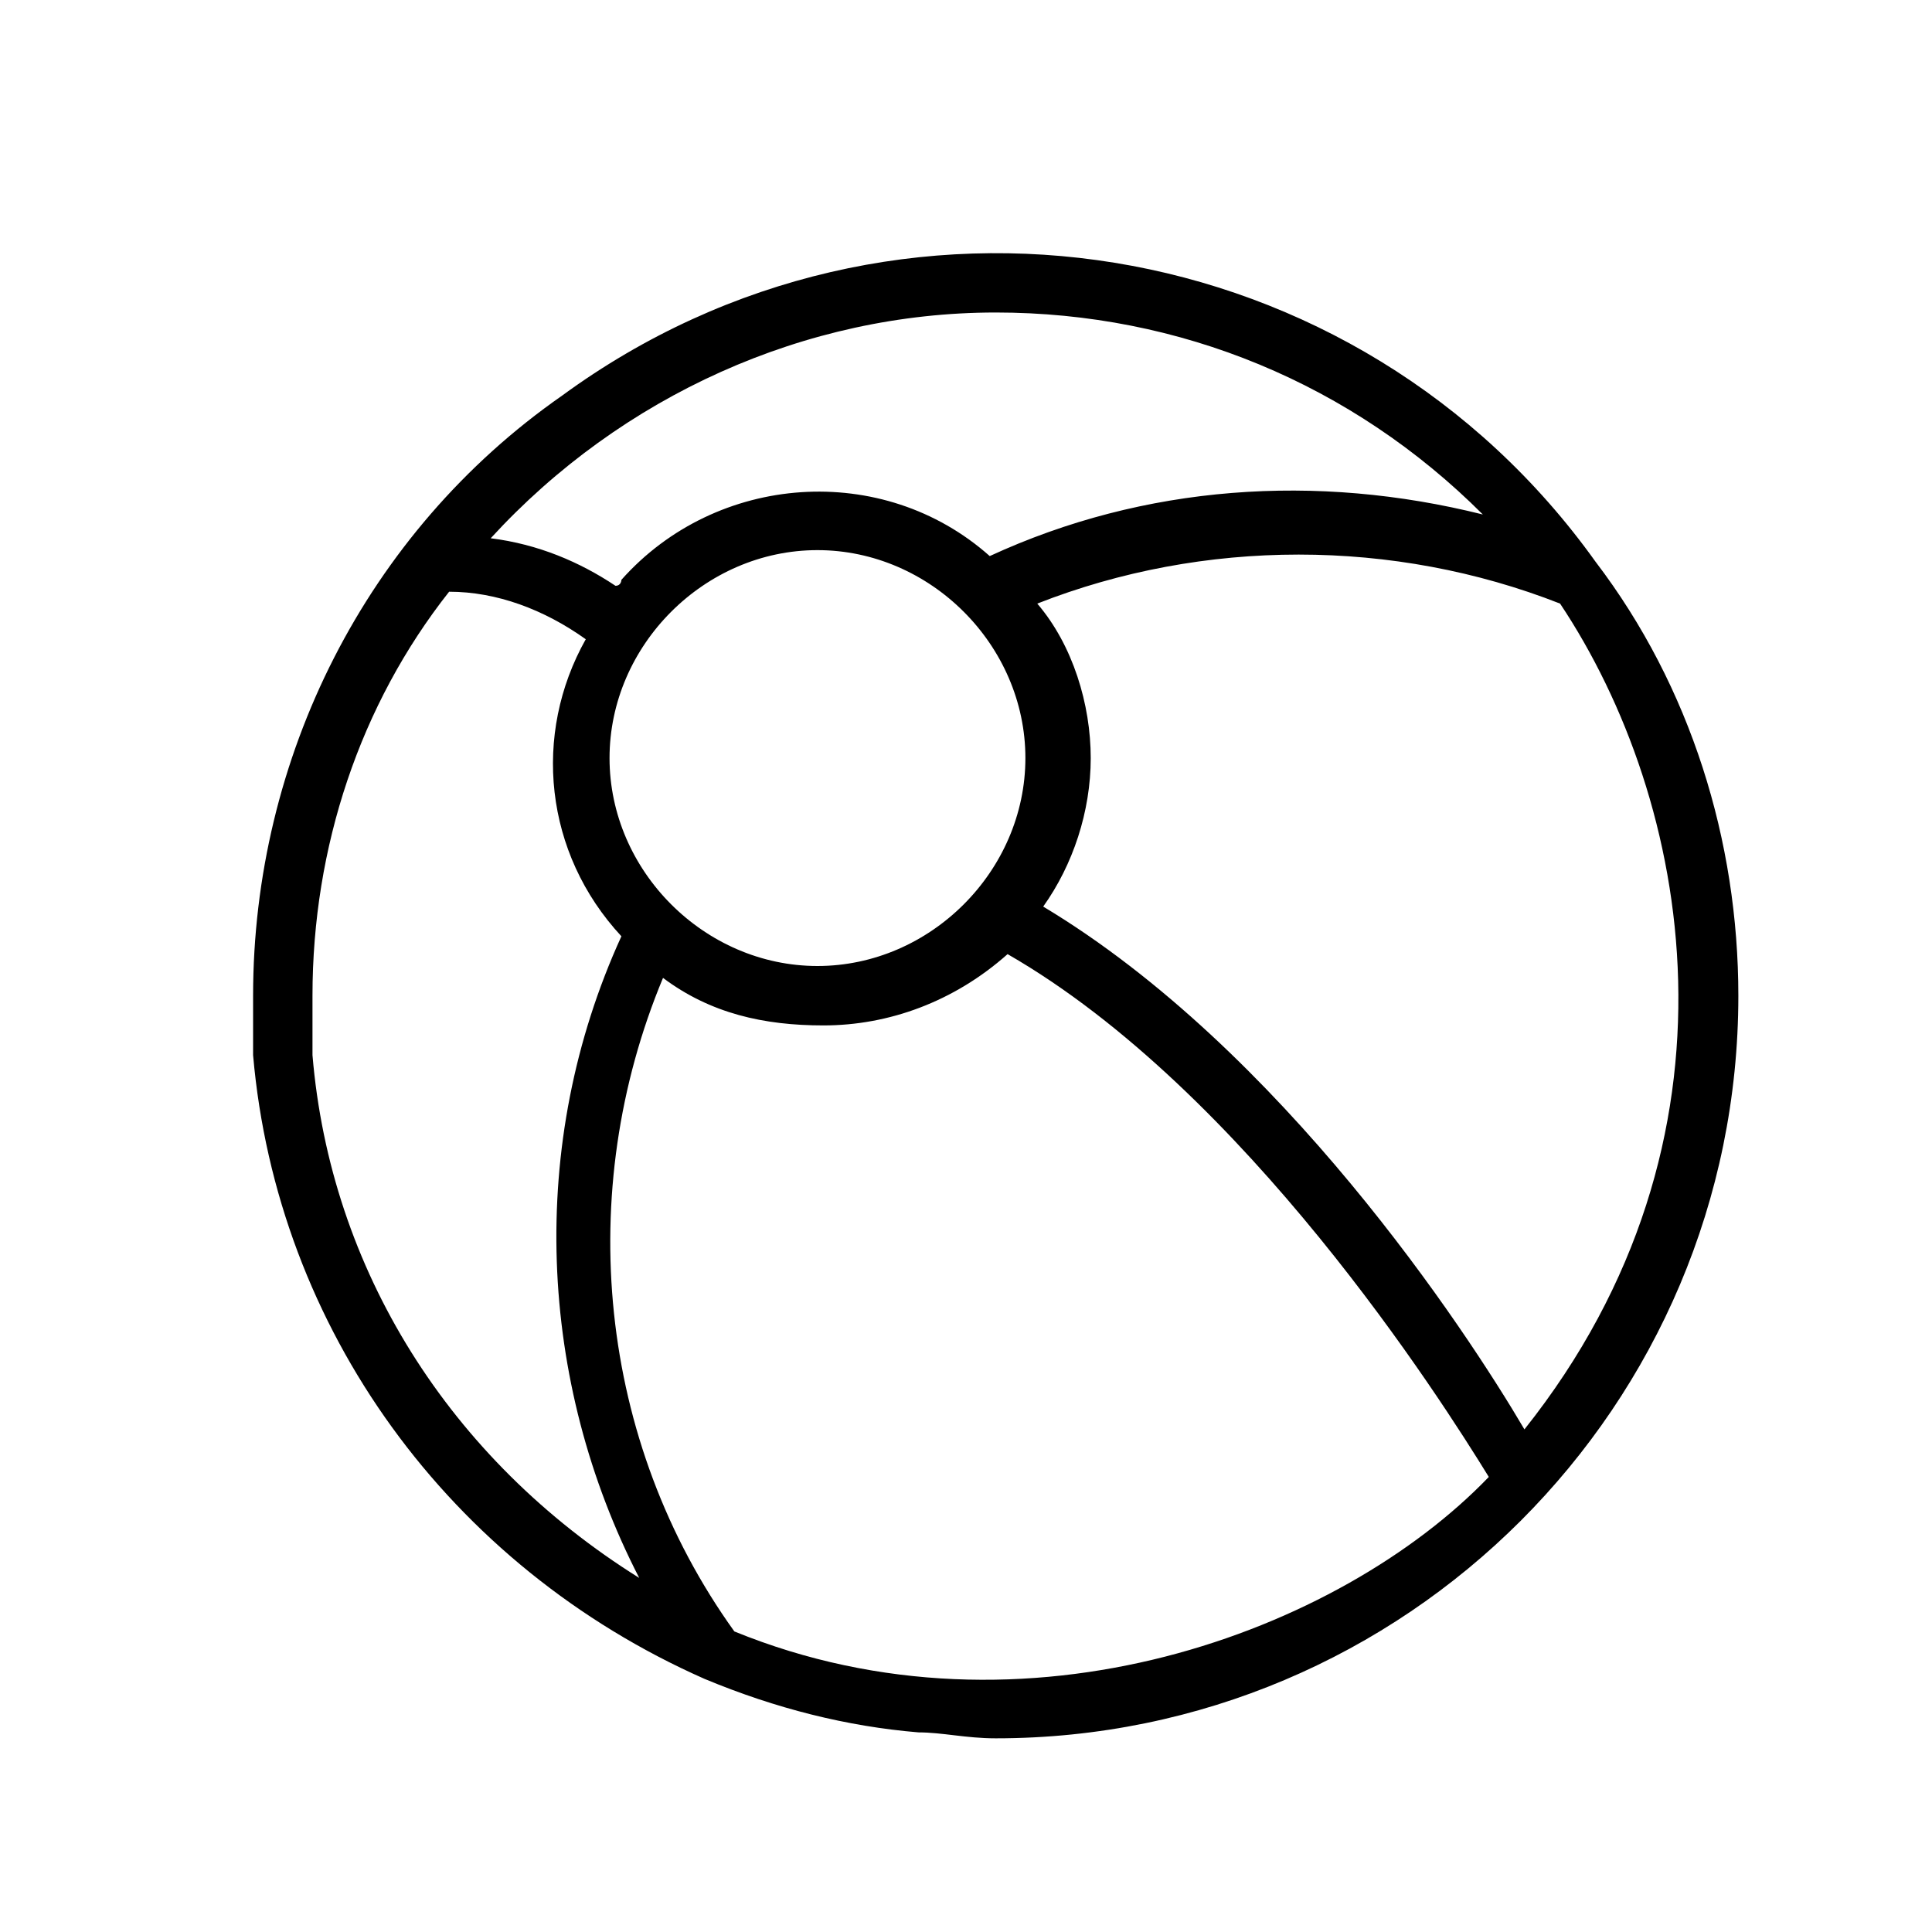 <?xml version="1.0" encoding="UTF-8"?>
<!-- Uploaded to: ICON Repo, www.svgrepo.com, Generator: ICON Repo Mixer Tools -->
<svg fill="#000000" width="800px" height="800px" version="1.1" viewBox="144 144 512 512" xmlns="http://www.w3.org/2000/svg">
 <path d="m566.89 292.94c-62.977-88.164-185.78-108.63-273.95-44.082-51.953 36.211-81.867 96.039-81.867 159.02v15.742c6.297 72.422 51.957 135.4 119.66 165.31 18.895 7.871 37.785 12.594 56.68 14.168 6.297 0 12.594 1.574 20.469 1.574 108.63 0.004 196.8-88.164 196.8-196.8 0-40.934-12.598-81.871-37.785-114.93zm-159.02-66.125c48.805 0 94.465 18.895 129.1 53.531-44.082-11.02-89.742-7.871-130.68 11.02-28.34-25.191-72.422-22.043-97.613 6.297 0 0 0 1.574-1.574 1.574-9.445-6.297-20.469-11.02-33.062-12.594 34.637-37.785 83.441-59.828 133.82-59.828zm7.871 118.08c0 29.914-25.191 55.105-55.105 55.105-29.91 0-55.102-25.191-55.102-55.105 0-29.914 25.191-55.105 55.102-55.105 29.914 0 55.105 25.191 55.105 55.105zm-188.93 78.719v-15.742c0-39.359 12.594-77.145 36.211-107.06 12.594 0 25.191 4.723 36.211 12.594-14.168 25.191-11.02 56.68 9.445 78.719-25.191 55.105-22.043 118.08 4.723 170.04-50.379-31.484-81.863-81.867-86.59-138.55zm111.79 152.72c-36.211-50.383-42.508-116.51-18.895-173.18 12.594 9.445 26.766 12.594 42.508 12.594 17.32 0 34.637-6.297 48.805-18.895 62.977 36.211 114.93 118.08 127.53 138.55-39.355 40.938-122.8 72.426-199.95 40.938zm209.39-53.531c-15.742-26.766-64.551-100.76-127.53-138.55 7.871-11.02 12.594-25.191 12.594-39.359s-4.723-29.914-14.168-40.934c44.082-17.32 94.465-17.32 138.55 0 34.637 51.953 51.957 141.7-9.445 218.84z"/>
</svg>